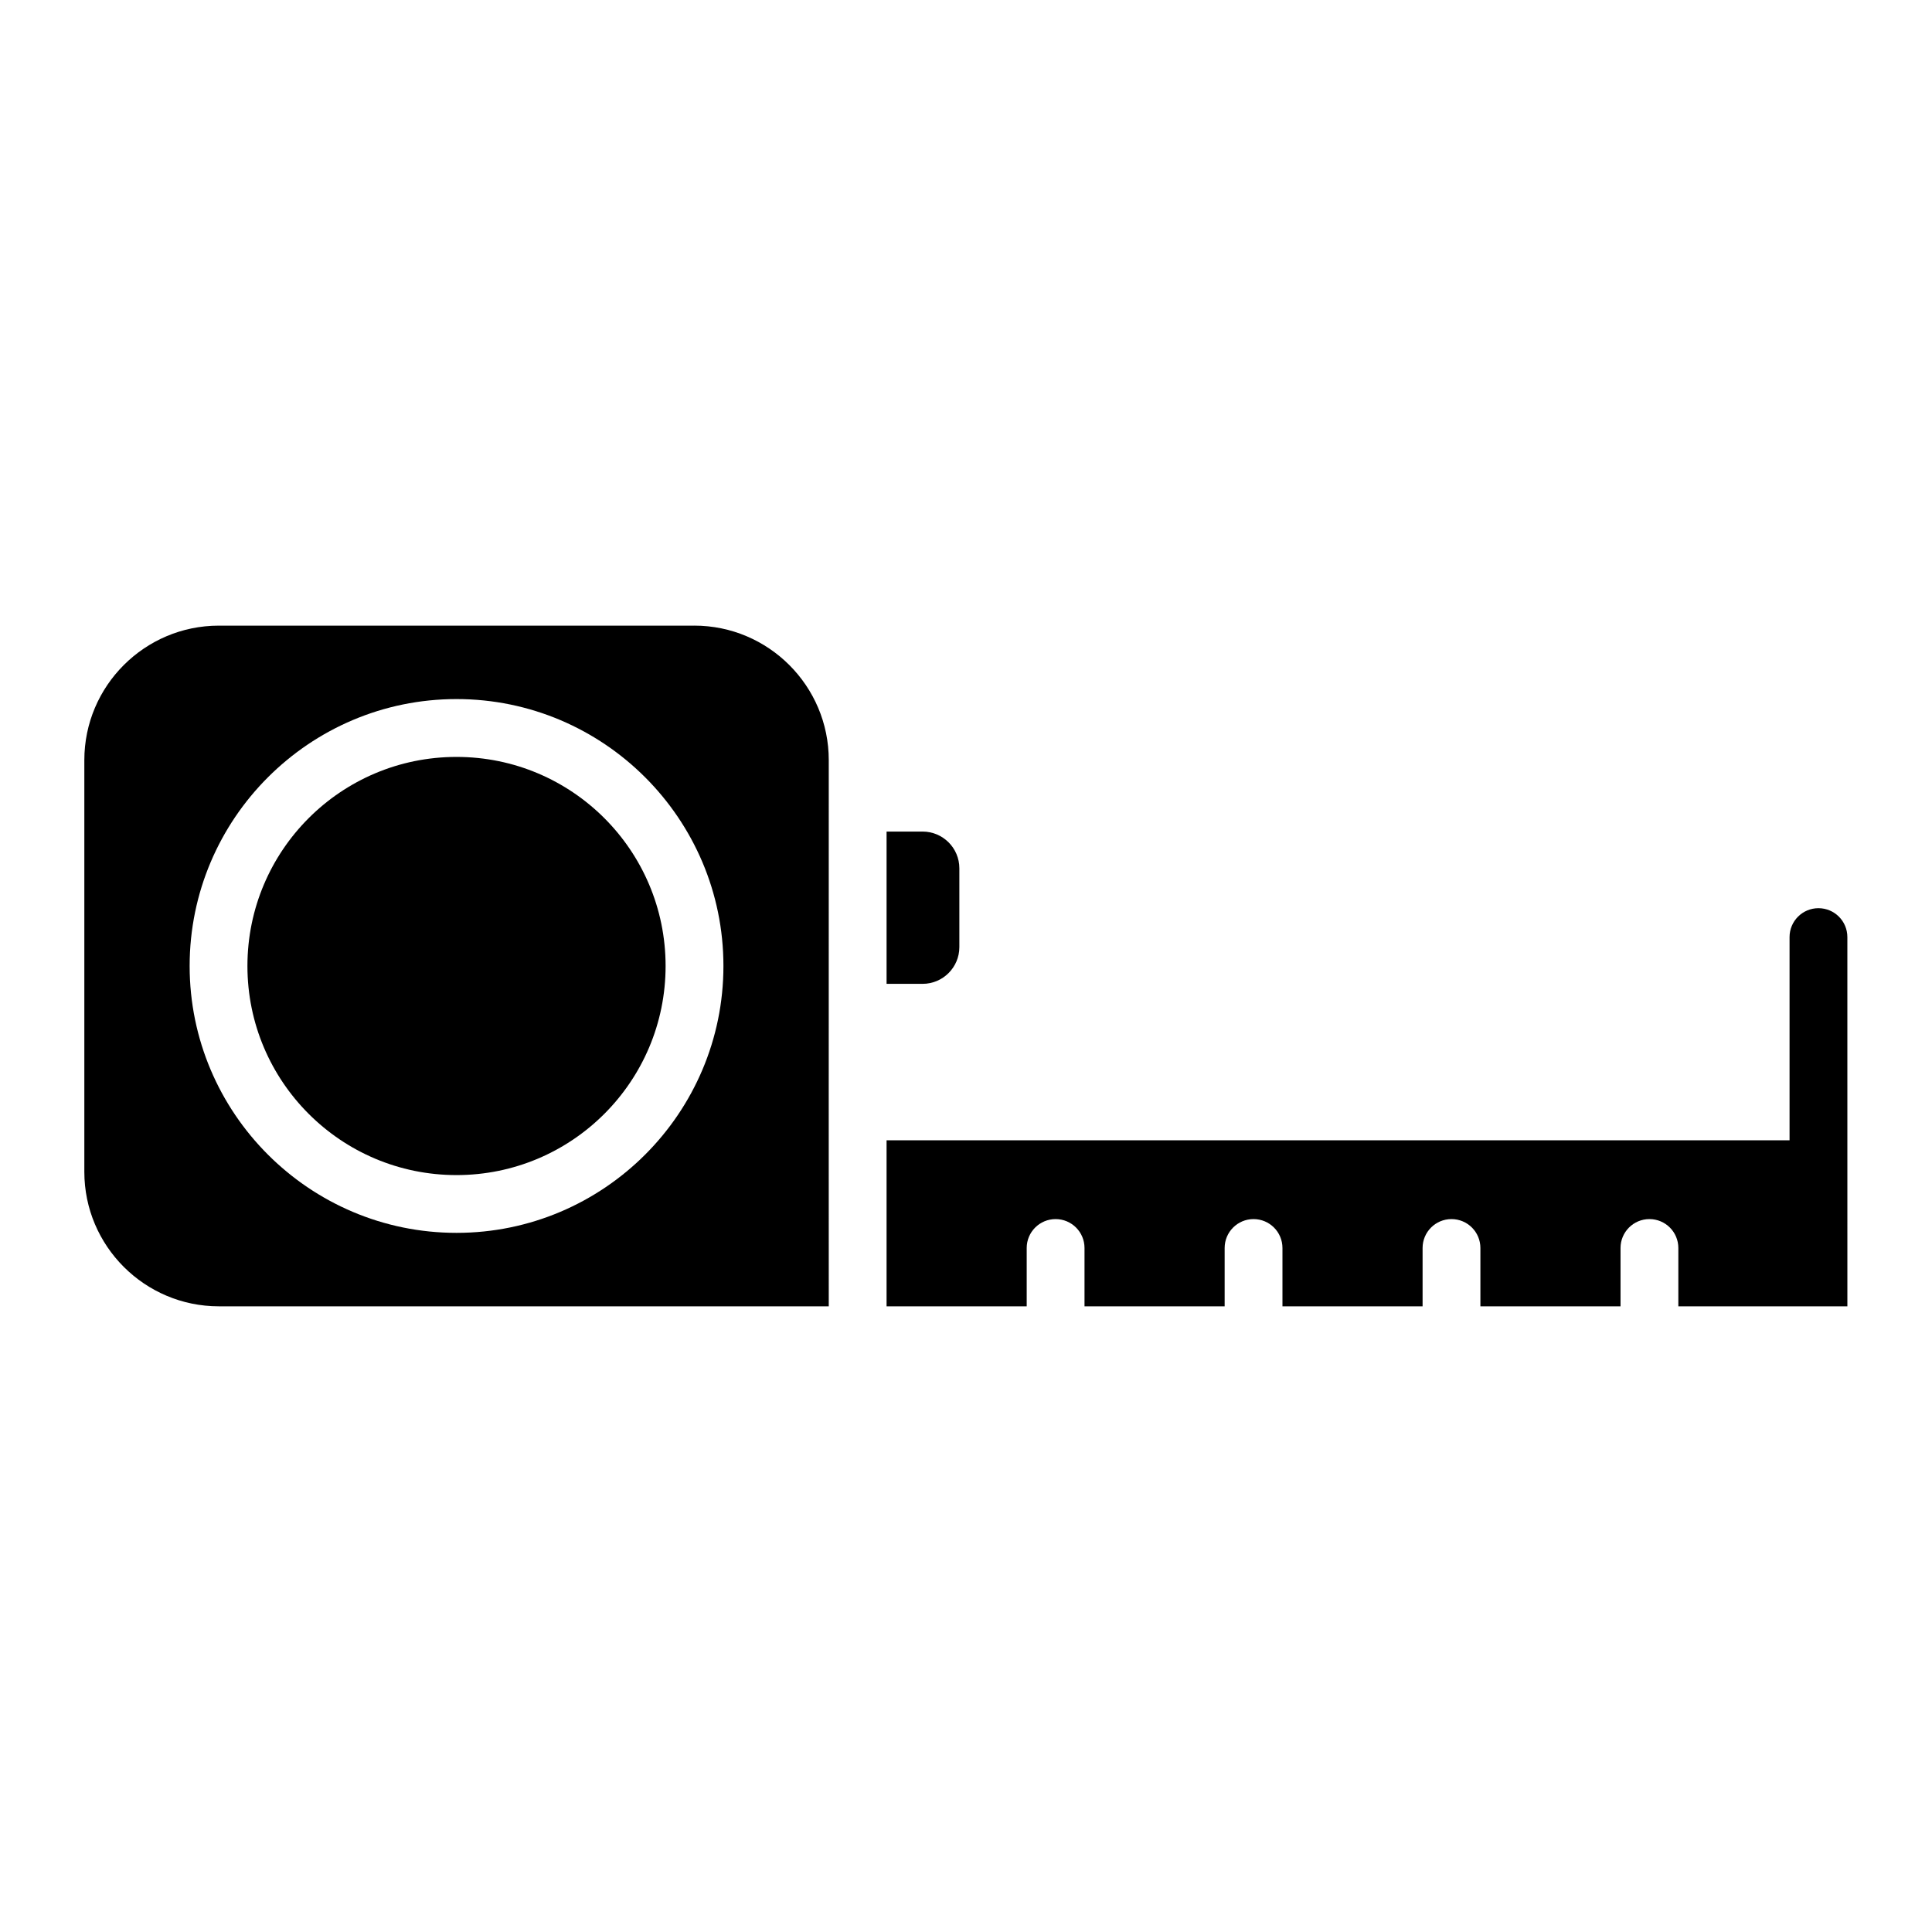 <?xml version="1.0" encoding="UTF-8"?>
<!-- Uploaded to: ICON Repo, www.svgrepo.com, Generator: ICON Repo Mixer Tools -->
<svg fill="#000000" width="800px" height="800px" version="1.1" viewBox="144 144 512 512" xmlns="http://www.w3.org/2000/svg">
 <g>
  <path d="m625.91 384.68c-4.234 0-7.66 3.43-7.66 7.66v53.844h-239.3v44.012h37.137v-15.465c0-4.231 3.426-7.66 7.66-7.66 4.234 0 7.66 3.43 7.66 7.66v15.465h37.137v-15.465c0-4.231 3.426-7.66 7.66-7.66s7.66 3.43 7.66 7.66v15.465h37.137v-15.465c0-4.231 3.426-7.66 7.66-7.66s7.66 3.43 7.66 7.66v15.465h37.137v-15.465c0-4.231 3.426-7.66 7.66-7.66s7.66 3.43 7.66 7.66v15.465h44.797l-0.004-97.855c0-4.231-3.426-7.66-7.66-7.66z"/>
  <path d="m398.24 394.99v-20.879c0-5.371-4.367-9.738-9.738-9.738h-9.551v40.355h9.551c5.367 0 9.738-4.367 9.738-9.738z"/>
  <path d="m320.39 400c0 30.602-24.809 55.41-55.41 55.41s-55.41-24.809-55.41-55.41c0-30.605 24.809-55.41 55.41-55.41s55.41 24.805 55.41 55.41"/>
  <path d="m327.99 309.8h-126c-19.648 0-35.641 15.988-35.641 35.641v109.11c0 19.648 15.992 35.637 35.641 35.637h161.64c-0.02-183.23-0.004 57.012 0-144.75 0.004-19.652-15.988-35.641-35.637-35.641zm-63.004 160.92c-39 0-70.73-31.73-70.73-70.73s31.73-70.73 70.73-70.73 70.73 31.73 70.73 70.73c0 39.004-31.73 70.73-70.73 70.73z"/>
 </g>
</svg>